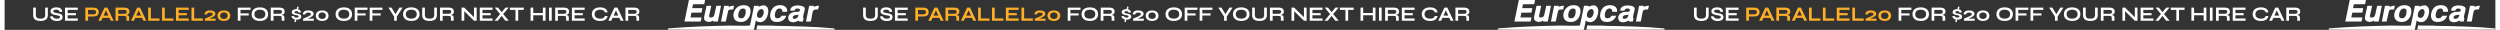 <?xml version="1.0" encoding="UTF-8"?><svg xmlns="http://www.w3.org/2000/svg" id="Layer_26881913821359" data-name="Layer 2" viewBox="0 0 5105.33 61.23" aria-hidden="true" width="5105px" height="61px">
  <rect x="0" y="0" width="5105.33" height="61.23" fill="#333333" stroke="none"/>
  <defs><linearGradient class="cerosgradient" data-cerosgradient="true" id="CerosGradient_id825416aae" gradientUnits="userSpaceOnUse" x1="50%" y1="100%" x2="50%" y2="0%"><stop offset="0%" stop-color="#d1d1d1"/><stop offset="100%" stop-color="#d1d1d1"/></linearGradient><linearGradient/>
    <style>
      .cls-1-6881913821359{
        fill: none;
      }

      .cls-2-6881913821359{
        fill: #ffaf27;
      }

      .cls-3-6881913821359{
        fill: #fff;
      }
    </style>
  </defs>
  <g id="Layer_1-26881913821359" data-name="Layer 1">
    <g>
      <path class="cls-3-6881913821359" d="M1539.73,42.14l-3.67,18.41-.92.67-175.56-.4.02-2.37c.88.02,1.71-.34,2.57-.41,41.11-3.3,83.53-4.93,124.72-5.59,12.42-.2,26.1.89,38.29.03.91-.06,1.78-.31,2.68-.42l8.27-40.15h9.56s0,1.98,0,1.98c20.64-10.66,23.98,10.63,14.91,24.62-4.87,7.51-13.85,9.21-20.89,3.61ZM1550.4,18.77c-8.32.84-13.07,19.62-1.34,17.78,6.84-1.08,10.92-18.74,1.34-17.78Z"/>
      <polygon class="cls-3-6881913821359" points="1435.71 0 1434.14 8.57 1411.01 8.77 1409.4 16.7 1430.13 16.7 1428.51 25.82 1407.78 26.02 1405.81 35.78 1428.53 35.78 1426.74 44.13 1393.46 44.13 1402.63 0 1435.71 0"/>
      <path class="cls-3-6881913821359" d="M1540.92,60.83l1.83-8.77c10.54.9,21.26.24,31.87.41.94.01,1.81.41,2.76.43,40.09.72,81.62,1.44,121.52,5.2.73.07,1.46.42,2.22.37l.02,2.37h-160.22Z"/>
      <path class="cls-3-6881913821359" d="M1610.87,21.87c-1.12-.33-.02-3.36.3-4.07,3.22-7.05,14.11-7.34,20.64-6.09,3.68.7,8.62,2.24,8.31,6.73-.37,5.22-3.43,12.21-3.56,17.17-.04,1.36.13,1.35,1.23,2l-1.65,6.49c-2.41-.14-5.77.6-7.9-.59-.56-.31-1.09-1.41-1.75-1.31-.4.06-1.7,1.29-2.4,1.61-7.36,3.4-18.38,2.58-17.97-7.68.3-7.49,7.59-11.28,14.32-11.87,3.19-.28,9.41,1.41,9.74-3.44.28-4.13-6.94-4.09-9.36-2.14-1.2.96-1.11,2.12-1.98,3.19h-7.97ZM1627.4,30.22c-2.99.72-7.59.27-10.1,2.04-2.38,1.68-2.92,5.6.43,6.21,5.3.96,9.1-3.39,9.67-8.25Z"/>
      <path class="cls-3-6881913821359" d="M1511.35,10.85c12.95-1.4,19.75,4.08,17.03,17.39-1.68,8.23-7.27,15.47-16.06,16.58-27.61,3.5-21.37-31.77-.98-33.97ZM1512.13,17.6c-6.54.91-9.26,10.64-8.1,16.22.76,3.64,4.38,3.96,7.56,3.52,6.14-.85,8.02-10.66,7.42-15.68-.45-3.69-3.61-4.52-6.88-4.06Z"/>
      <path class="cls-3-6881913821359" d="M1448.46,11.93l-4.38,20.08c-.62,3.93,2.15,4.18,5.34,3.73,3.76-.53,4.64-3.23,5.54-6.4,1.63-5.69,2.21-11.73,3.86-17.42h9.57l-6.42,32.16-9.53.05c.65-3.74-1.84-.77-3.89-.11-3.95,1.26-7.99,1.34-11.55-.98-4.26-2.79-3.5-6.11-2.77-10.52,1.06-6.48,3.25-13.07,4.27-19.6l.6-.99h9.37Z"/>
      <path class="cls-3-6881913821359" d="M1603.89,24.25h-9.96c1.21-7.62-7.56-8.87-11.73-3.94-2.99,3.54-6.22,15.7.06,16.97,4.89.99,7.95-.98,10.27-5.08h9.76c-3.56,9.98-12.28,13.75-22.51,12.72-16.27-1.64-11.93-26.76-.08-32.28,9.86-4.59,25.7-2.24,24.19,11.61Z"/>
      <path class="cls-3-6881913821359" d="M1484.33,11.93v2.39c3.23-2.01,7-2.59,10.76-2.39l-1.65,7.5c-3.41.26-8.77-.93-10.38,2.96l-4.91,21.74h-9.76l6.38-32.2h9.57Z"/>
      <path class="cls-3-6881913821359" d="M1658.49,11.93v2.39c2.66-1.72,7.02-2.82,10.17-2.39.57.08.67-.23.57.57-.27,2.21-1.62,4.68-2.03,6.93-5.82.16-9.3-.93-11,5.53-1.64,6.24-1.99,12.93-3.7,19.17h-9.96l6.58-32.2h9.37Z"/>
    </g>
    <g>
      <path class="cls-3-6881913821359" d="M3240.87,42.14l-3.67,18.41-.92.67-175.56-.4.02-2.37c.88.02,1.71-.34,2.57-.41,41.11-3.3,83.53-4.93,124.72-5.59,12.42-.2,26.1.89,38.29.03.91-.06,1.78-.31,2.68-.42l8.27-40.15h9.56s0,1.98,0,1.98c20.64-10.66,23.98,10.63,14.91,24.62-4.87,7.51-13.85,9.21-20.89,3.61ZM3251.54,18.77c-8.32.84-13.07,19.62-1.34,17.78,6.84-1.08,10.92-18.74,1.34-17.78Z"/>
      <polygon class="cls-3-6881913821359" points="3136.84 0 3135.28 8.57 3112.15 8.77 3110.54 16.7 3131.26 16.7 3129.65 25.82 3108.92 26.02 3106.95 35.78 3129.67 35.78 3127.88 44.13 3094.6 44.13 3103.76 0 3136.84 0"/>
      <path class="cls-3-6881913821359" d="M3242.06,60.83l1.83-8.77c10.54.9,21.26.24,31.87.41.94.01,1.81.41,2.76.43,40.09.72,81.62,1.44,121.52,5.2.73.07,1.46.42,2.22.37l.02,2.37h-160.22Z"/>
      <path class="cls-3-6881913821359" d="M3312,21.87c-1.12-.33-.02-3.36.3-4.07,3.22-7.05,14.11-7.34,20.64-6.09,3.68.7,8.62,2.24,8.31,6.73-.37,5.22-3.43,12.21-3.56,17.17-.04,1.36.13,1.35,1.23,2l-1.65,6.49c-2.41-.14-5.77.6-7.9-.59-.56-.31-1.09-1.41-1.75-1.31-.4.06-1.7,1.29-2.4,1.61-7.36,3.4-18.38,2.58-17.97-7.68.3-7.49,7.59-11.28,14.32-11.87,3.19-.28,9.41,1.41,9.74-3.44.28-4.13-6.94-4.09-9.36-2.14-1.2.96-1.11,2.12-1.98,3.19h-7.97ZM3328.54,30.22c-2.99.72-7.59.27-10.1,2.04-2.38,1.68-2.92,5.6.43,6.21,5.3.96,9.1-3.39,9.67-8.25Z"/>
      <path class="cls-3-6881913821359" d="M3212.48,10.85c12.95-1.4,19.75,4.08,17.03,17.39-1.68,8.23-7.27,15.47-16.06,16.58-27.61,3.5-21.37-31.77-.98-33.97ZM3213.27,17.6c-6.54.91-9.26,10.64-8.1,16.22.76,3.64,4.38,3.96,7.56,3.52,6.14-.85,8.02-10.66,7.42-15.68-.45-3.69-3.61-4.52-6.88-4.06Z"/>
      <path class="cls-3-6881913821359" d="M3149.6,11.93l-4.38,20.08c-.62,3.93,2.15,4.18,5.34,3.73,3.76-.53,4.64-3.23,5.54-6.4,1.63-5.69,2.21-11.73,3.86-17.42h9.57l-6.42,32.16-9.53.05c.65-3.74-1.84-.77-3.89-.11-3.95,1.26-7.99,1.34-11.55-.98-4.26-2.79-3.5-6.11-2.77-10.52,1.06-6.48,3.25-13.07,4.27-19.6l.6-.99h9.37Z"/>
      <path class="cls-3-6881913821359" d="M3305.03,24.25h-9.96c1.21-7.62-7.56-8.87-11.73-3.94-2.99,3.54-6.22,15.7.06,16.97,4.89.99,7.95-.98,10.27-5.08h9.76c-3.56,9.98-12.28,13.75-22.51,12.72-16.27-1.64-11.93-26.76-.08-32.28,9.86-4.59,25.7-2.24,24.19,11.61Z"/>
      <path class="cls-3-6881913821359" d="M3185.46,11.93v2.39c3.23-2.01,7-2.59,10.76-2.39l-1.65,7.5c-3.41.26-8.77-.93-10.38,2.96l-4.91,21.74h-9.76l6.38-32.2h9.57Z"/>
      <path class="cls-3-6881913821359" d="M3359.63,11.93v2.39c2.66-1.72,7.02-2.82,10.17-2.39.57.08.67-.23.57.57-.27,2.21-1.62,4.68-2.03,6.93-5.82.16-9.3-.93-11,5.53-1.64,6.24-1.99,12.93-3.7,19.17h-9.96l6.58-32.2h9.37Z"/>
    </g>
    <g>
      <path class="cls-3-6881913821359" d="M83.12,30.59v-14.96h5.51v15.54c0,1.77-.26,3.31-.77,4.64-.51,1.33-1.24,2.44-2.18,3.36-.94.91-2.04,1.65-3.29,2.22-1.26.57-2.62.97-4.1,1.22-1.48.25-3.03.37-4.66.37s-3.29-.12-4.81-.37c-1.52-.25-2.91-.66-4.16-1.22-1.26-.57-2.34-1.3-3.25-2.22s-1.62-2.03-2.13-3.36c-.51-1.33-.77-2.87-.77-4.64v-15.54h5.51v14.96c0,2.1.41,3.69,1.24,4.79s1.97,1.84,3.42,2.24c1.45.4,3.1.6,4.95.6s3.4-.2,4.83-.6c1.42-.4,2.55-1.15,3.4-2.24.84-1.09,1.26-2.69,1.26-4.79Z"/>
      <path class="cls-3-6881913821359" d="M93.23,33.41h5.59c.11.94.55,1.79,1.3,2.55.76.76,1.76,1.35,3,1.78s2.64.64,4.18.64c1.41,0,2.57-.15,3.48-.46.91-.3,1.59-.73,2.03-1.28.44-.55.66-1.21.66-1.99s-.28-1.32-.83-1.72c-.55-.4-1.42-.73-2.61-.99-1.19-.26-2.75-.53-4.68-.81-1.52-.22-2.96-.53-4.31-.93-1.35-.4-2.55-.92-3.58-1.55-1.04-.63-1.85-1.42-2.44-2.34-.59-.93-.89-2.02-.89-3.29,0-1.57.45-2.96,1.35-4.14.9-1.19,2.23-2.11,4-2.78,1.77-.66,3.94-.99,6.5-.99,3.87,0,6.84.82,8.93,2.47,2.09,1.64,3.1,3.9,3.05,6.77h-5.39c-.11-1.63-.79-2.8-2.05-3.52-1.26-.72-2.84-1.08-4.74-1.08-1.77,0-3.22.26-4.37.79-1.15.53-1.72,1.42-1.72,2.69,0,.5.14.93.41,1.31.28.37.75.7,1.41.97.66.28,1.56.54,2.69.79s2.54.5,4.23.75c1.57.22,3,.52,4.29.89,1.28.37,2.39.86,3.31,1.45.93.59,1.64,1.35,2.13,2.26.5.91.75,2.03.75,3.36,0,1.63-.42,3.05-1.26,4.25-.84,1.2-2.14,2.13-3.89,2.8-1.75.66-4.03.99-6.82.99-1.99,0-3.74-.21-5.26-.64-1.52-.43-2.83-1-3.94-1.72-1.1-.72-2-1.51-2.69-2.36-.69-.86-1.18-1.71-1.47-2.57-.29-.86-.41-1.63-.35-2.32Z"/>
      <path class="cls-3-6881913821359" d="M129.28,31.26v6.59h20.68v4.6h-26.19V15.64h26.14v4.6h-20.63v6.67h16.9v4.35h-16.9Z"/>
      <path class="cls-2-6881913821359" d="M170.38,33.74v-4.39h12.26c1.46,0,2.62-.39,3.48-1.18.86-.79,1.28-1.88,1.28-3.29s-.43-2.58-1.28-3.36c-.86-.77-2.02-1.16-3.48-1.16h-11.6v22.08h-5.51V15.64h16.61c1.49,0,2.89.18,4.21.54,1.31.36,2.46.91,3.44,1.66.98.75,1.75,1.7,2.3,2.86.55,1.16.83,2.56.83,4.18s-.28,2.97-.83,4.1c-.55,1.13-1.32,2.05-2.3,2.76s-2.13,1.22-3.44,1.53c-1.31.32-2.71.48-4.21.48h-11.77Z"/>
      <path class="cls-2-6881913821359" d="M192.17,42.44l12.6-26.81h5.97l12.72,26.81h-6.01l-11.02-24.16h2.65l-10.94,24.16h-5.97ZM198.84,36.6v-4.6h17.73v4.6h-17.73Z"/>
      <path class="cls-2-6881913821359" d="M227.35,42.44V15.64h18.19c2.07,0,3.87.28,5.41.85,1.53.57,2.73,1.45,3.58,2.65.86,1.2,1.28,2.74,1.28,4.62,0,1.27-.22,2.35-.66,3.23s-1.06,1.6-1.84,2.15-1.69.97-2.71,1.26c-1.02.29-2.11.48-3.27.56l-.58-.33c1.93.03,3.52.19,4.76.48,1.24.29,2.17.82,2.8,1.57.62.76.93,1.89.93,3.38v6.38h-5.51v-6.01c0-1.02-.18-1.82-.54-2.38-.36-.57-1-.96-1.93-1.18-.93-.22-2.26-.33-4-.33h-10.4v9.9h-5.51ZM232.86,28.23h12.68c1.55,0,2.73-.37,3.54-1.12.81-.75,1.22-1.75,1.22-3.02s-.41-2.14-1.22-2.78c-.81-.63-2-.95-3.54-.95h-12.68v7.87Z"/>
      <path class="cls-2-6881913821359" d="M259.09,42.44l12.6-26.81h5.97l12.72,26.81h-6.01l-11.02-24.16h2.65l-10.94,24.16h-5.97ZM265.76,36.6v-4.6h17.73v4.6h-17.73Z"/>
      <path class="cls-2-6881913821359" d="M299.77,15.64v22.21h17.82v4.6h-23.33V15.64h5.51Z"/>
      <path class="cls-2-6881913821359" d="M328.24,15.64v22.21h17.82v4.6h-23.33V15.64h5.51Z"/>
      <path class="cls-2-6881913821359" d="M356.7,31.26v6.59h20.68v4.6h-26.19V15.64h26.14v4.6h-20.63v6.67h16.9v4.35h-16.9Z"/>
      <path class="cls-2-6881913821359" d="M388.56,15.64v22.21h17.82v4.6h-23.33V15.64h5.51Z"/>
      <path class="cls-2-6881913821359" d="M423.99,36.19l-6.71,3.15-.21-1.04h15.45v4.14h-22.08v-4.14c2.49-1.13,4.72-2.1,6.71-2.9,1.99-.8,3.67-1.53,5.05-2.17,1.38-.65,2.44-1.31,3.17-1.99.73-.68,1.1-1.43,1.1-2.26,0-.66-.19-1.24-.58-1.72-.39-.48-.99-.86-1.82-1.14-.83-.28-1.91-.41-3.23-.41-1.74,0-3.14.34-4.21,1.02-1.06.68-1.62,1.6-1.68,2.76h-5.22c-.08-1.6.31-3.01,1.18-4.23.87-1.21,2.15-2.17,3.83-2.86,1.68-.69,3.67-1.04,5.97-1.04,1.68,0,3.22.16,4.6.48,1.38.32,2.58.78,3.58,1.39,1.01.61,1.78,1.34,2.32,2.2.54.86.81,1.82.81,2.9,0,.83-.15,1.58-.46,2.26-.3.68-.78,1.32-1.43,1.93-.65.61-1.49,1.21-2.51,1.8-1.02.59-2.24,1.22-3.65,1.88Z"/>
      <path class="cls-2-6881913821359" d="M449.51,42.94c-2.6,0-4.88-.41-6.86-1.24-1.98-.83-3.52-2.04-4.62-3.63-1.11-1.59-1.66-3.54-1.66-5.86s.55-4.29,1.66-5.9c1.1-1.62,2.64-2.84,4.62-3.67,1.97-.83,4.26-1.24,6.86-1.24s4.87.41,6.82,1.24c1.95.83,3.47,2.05,4.58,3.67,1.1,1.62,1.66,3.58,1.66,5.9s-.55,4.27-1.66,5.86c-1.11,1.59-2.63,2.8-4.58,3.63-1.95.83-4.22,1.24-6.82,1.24ZM449.51,38.8c1.41,0,2.69-.25,3.83-.77,1.15-.51,2.06-1.26,2.73-2.24.68-.98,1.02-2.18,1.02-3.58s-.34-2.62-1.02-3.63c-.68-1.01-1.58-1.77-2.71-2.3-1.13-.52-2.42-.79-3.85-.79s-2.69.26-3.85.79c-1.16.53-2.09,1.28-2.78,2.28-.69.99-1.04,2.21-1.04,3.65s.34,2.6,1.02,3.58c.68.98,1.6,1.73,2.76,2.24,1.16.51,2.46.77,3.89.77Z"/>
      <path class="cls-3-6881913821359" d="M504.08,15.64v4.6h-20.63v7.21h16.9v4.31h-16.9v10.69h-5.51V15.64h26.14Z"/>
      <path class="cls-3-6881913821359" d="M523.22,42.98c-3.56,0-6.61-.56-9.14-1.68-2.53-1.12-4.46-2.71-5.8-4.79-1.34-2.07-2.01-4.56-2.01-7.46s.67-5.43,2.01-7.5c1.34-2.07,3.27-3.67,5.8-4.79,2.53-1.12,5.57-1.68,9.14-1.68s6.64.56,9.16,1.68c2.51,1.12,4.44,2.71,5.78,4.79,1.34,2.07,2.01,4.57,2.01,7.5s-.67,5.39-2.01,7.46c-1.34,2.07-3.27,3.67-5.78,4.79s-5.57,1.68-9.16,1.68ZM523.22,38.22c2.21,0,4.15-.33,5.82-.99,1.67-.66,2.98-1.67,3.94-3.02.95-1.35,1.43-3.07,1.43-5.14s-.48-3.78-1.43-5.14c-.95-1.35-2.27-2.37-3.94-3.05-1.67-.68-3.61-1.02-5.82-1.02s-4.13.34-5.84,1.02c-1.71.68-3.05,1.69-4.02,3.05-.97,1.35-1.45,3.07-1.45,5.14s.48,3.78,1.45,5.14c.97,1.35,2.31,2.36,4.02,3.02,1.71.66,3.66.99,5.84.99Z"/>
      <path class="cls-3-6881913821359" d="M545.55,42.44V15.64h18.19c2.07,0,3.87.28,5.41.85,1.53.57,2.73,1.45,3.58,2.65.86,1.2,1.28,2.74,1.28,4.62,0,1.27-.22,2.35-.66,3.23s-1.06,1.6-1.84,2.15-1.69.97-2.71,1.26c-1.02.29-2.11.48-3.27.56l-.58-.33c1.93.03,3.52.19,4.76.48,1.24.29,2.17.82,2.8,1.57.62.76.93,1.89.93,3.38v6.38h-5.51v-6.01c0-1.02-.18-1.82-.54-2.38-.36-.57-1-.96-1.93-1.18-.93-.22-2.26-.33-4-.33h-10.4v9.9h-5.51ZM551.06,28.23h12.68c1.55,0,2.73-.37,3.54-1.12.81-.75,1.22-1.75,1.22-3.02s-.41-2.14-1.22-2.78c-.81-.63-2-.95-3.54-.95h-12.68v7.87Z"/>
      <path class="cls-3-6881913821359" d="M588.02,32.87h4.97c.3.94.93,1.71,1.86,2.3.94.59,2.18.89,3.73.89,1.05,0,1.86-.1,2.44-.29.58-.19.98-.47,1.2-.83.22-.36.33-.77.33-1.24,0-.58-.18-1.03-.54-1.35-.36-.32-.91-.57-1.66-.77-.75-.19-1.7-.37-2.86-.54-1.16-.19-2.28-.43-3.36-.73-1.08-.29-2.03-.66-2.86-1.1-.83-.44-1.49-1.02-1.97-1.72-.48-.7-.73-1.57-.73-2.59s.24-1.88.73-2.65c.48-.77,1.16-1.43,2.03-1.97.87-.54,1.89-.95,3.07-1.22,1.17-.28,2.45-.41,3.83-.41,2.04,0,3.74.3,5.08.91s2.35,1.44,3.03,2.49c.68,1.05,1.02,2.26,1.02,3.65h-4.76c-.22-.99-.66-1.73-1.33-2.2-.66-.47-1.69-.7-3.07-.7s-2.34.21-3.05.64c-.7.43-1.06,1-1.06,1.72,0,.55.21.99.64,1.31s1.06.58,1.91.79c.84.21,1.9.42,3.17.64,1.08.22,2.11.47,3.11.75.99.28,1.88.63,2.65,1.06s1.39.99,1.84,1.68c.46.69.68,1.57.68,2.65,0,1.33-.39,2.45-1.16,3.38s-1.86,1.62-3.27,2.09c-1.41.47-3.09.7-5.05.7-2.18,0-3.98-.28-5.39-.85-1.41-.57-2.51-1.26-3.29-2.09s-1.33-1.64-1.62-2.44c-.29-.8-.39-1.45-.31-1.95ZM594.07,44.89l1.04-5.76,2.9.5-.99,5.76-2.94-.5ZM599.62,13.44l2.94.5-.99,5.76-2.94-.5.99-5.76Z"/>
      <path class="cls-3-6881913821359" d="M625.39,36.19l-6.71,3.15-.21-1.04h15.45v4.14h-22.08v-4.14c2.49-1.13,4.72-2.1,6.71-2.9,1.99-.8,3.67-1.53,5.05-2.17,1.38-.65,2.44-1.31,3.17-1.99.73-.68,1.1-1.43,1.1-2.26,0-.66-.19-1.24-.58-1.72-.39-.48-.99-.86-1.82-1.14-.83-.28-1.91-.41-3.23-.41-1.74,0-3.14.34-4.21,1.02-1.06.68-1.62,1.6-1.68,2.76h-5.22c-.08-1.6.31-3.01,1.18-4.23.87-1.21,2.15-2.17,3.83-2.86,1.68-.69,3.67-1.04,5.97-1.04,1.68,0,3.22.16,4.6.48,1.38.32,2.58.78,3.58,1.39,1.01.61,1.78,1.34,2.32,2.2.54.86.81,1.82.81,2.9,0,.83-.15,1.58-.46,2.26-.3.68-.78,1.32-1.43,1.93-.65.61-1.49,1.21-2.51,1.8-1.02.59-2.24,1.22-3.65,1.88Z"/>
      <path class="cls-3-6881913821359" d="M650.91,42.94c-2.6,0-4.88-.41-6.86-1.24-1.98-.83-3.52-2.04-4.62-3.63-1.11-1.59-1.66-3.54-1.66-5.86s.55-4.29,1.66-5.9c1.1-1.62,2.64-2.84,4.62-3.67,1.97-.83,4.26-1.24,6.86-1.24s4.87.41,6.82,1.24c1.95.83,3.47,2.05,4.58,3.67,1.1,1.62,1.66,3.58,1.66,5.9s-.55,4.27-1.66,5.86c-1.11,1.59-2.63,2.8-4.58,3.63-1.95.83-4.22,1.24-6.82,1.24ZM650.91,38.8c1.41,0,2.69-.25,3.83-.77,1.15-.51,2.06-1.26,2.73-2.24.68-.98,1.02-2.18,1.02-3.58s-.34-2.62-1.02-3.63c-.68-1.01-1.58-1.77-2.71-2.3-1.13-.52-2.42-.79-3.85-.79s-2.69.26-3.85.79c-1.16.53-2.09,1.28-2.78,2.28-.69.99-1.04,2.21-1.04,3.65s.34,2.6,1.02,3.58c.68.98,1.6,1.73,2.76,2.24,1.16.51,2.46.77,3.89.77Z"/>
      <path class="cls-3-6881913821359" d="M695.29,42.98c-3.56,0-6.61-.56-9.14-1.68-2.53-1.12-4.46-2.71-5.8-4.79-1.34-2.07-2.01-4.56-2.01-7.46s.67-5.43,2.01-7.5c1.34-2.07,3.27-3.67,5.8-4.79,2.53-1.12,5.57-1.68,9.14-1.68s6.64.56,9.16,1.68c2.51,1.12,4.44,2.71,5.78,4.79,1.34,2.07,2.01,4.57,2.01,7.5s-.67,5.39-2.01,7.46c-1.34,2.07-3.27,3.67-5.78,4.79s-5.57,1.68-9.16,1.68ZM695.29,38.22c2.21,0,4.15-.33,5.82-.99,1.67-.66,2.98-1.67,3.94-3.02.95-1.35,1.43-3.07,1.43-5.14s-.48-3.78-1.43-5.14c-.95-1.35-2.27-2.37-3.94-3.05-1.67-.68-3.61-1.02-5.82-1.02s-4.13.34-5.84,1.02c-1.71.68-3.05,1.69-4.02,3.05-.97,1.35-1.45,3.07-1.45,5.14s.48,3.78,1.45,5.14c.97,1.35,2.31,2.36,4.02,3.02,1.71.66,3.66.99,5.84.99Z"/>
      <path class="cls-3-6881913821359" d="M743.76,15.64v4.6h-20.63v7.21h16.9v4.31h-16.9v10.69h-5.51V15.64h26.14Z"/>
      <path class="cls-3-6881913821359" d="M774.46,15.64v4.6h-20.63v7.21h16.9v4.31h-16.9v10.69h-5.51V15.64h26.14Z"/>
      <path class="cls-3-6881913821359" d="M815.69,15.64l-11.77,18.35v8.45h-5.55v-8.45l-11.77-18.35h6.38l9.9,16.03h-3.31l9.74-16.03h6.38Z"/>
      <path class="cls-3-6881913821359" d="M833.59,42.98c-3.56,0-6.61-.56-9.14-1.68-2.53-1.12-4.46-2.71-5.8-4.79-1.34-2.07-2.01-4.56-2.01-7.46s.67-5.43,2.01-7.5c1.34-2.07,3.27-3.67,5.8-4.79,2.53-1.12,5.57-1.68,9.14-1.68s6.64.56,9.16,1.68c2.51,1.12,4.44,2.71,5.78,4.79,1.34,2.07,2.01,4.57,2.01,7.5s-.67,5.39-2.01,7.46c-1.34,2.07-3.27,3.67-5.78,4.79s-5.57,1.68-9.16,1.68ZM833.59,38.22c2.21,0,4.15-.33,5.82-.99,1.67-.66,2.98-1.67,3.94-3.02.95-1.35,1.43-3.07,1.43-5.14s-.48-3.78-1.43-5.14c-.95-1.35-2.27-2.37-3.94-3.05-1.67-.68-3.61-1.02-5.82-1.02s-4.13.34-5.84,1.02c-1.71.68-3.05,1.69-4.02,3.05-.97,1.35-1.45,3.07-1.45,5.14s.48,3.78,1.45,5.14c.97,1.35,2.31,2.36,4.02,3.02,1.71.66,3.66.99,5.84.99Z"/>
      <path class="cls-3-6881913821359" d="M880.53,30.59v-14.96h5.51v15.54c0,1.77-.26,3.31-.77,4.64-.51,1.33-1.24,2.44-2.18,3.36-.94.91-2.04,1.65-3.29,2.22-1.26.57-2.62.97-4.1,1.22-1.48.25-3.03.37-4.66.37s-3.29-.12-4.81-.37c-1.52-.25-2.91-.66-4.16-1.22-1.26-.57-2.34-1.3-3.25-2.22s-1.62-2.03-2.13-3.36c-.51-1.33-.77-2.87-.77-4.64v-15.54h5.51v14.96c0,2.1.41,3.69,1.24,4.79s1.97,1.84,3.42,2.24c1.45.4,3.1.6,4.95.6s3.4-.2,4.83-.6c1.42-.4,2.55-1.15,3.4-2.24.84-1.09,1.26-2.69,1.26-4.79Z"/>
      <path class="cls-3-6881913821359" d="M892.42,42.44V15.64h18.19c2.07,0,3.87.28,5.41.85,1.53.57,2.73,1.45,3.58,2.65.86,1.2,1.28,2.74,1.28,4.62,0,1.27-.22,2.35-.66,3.23s-1.06,1.6-1.84,2.15-1.69.97-2.71,1.26c-1.02.29-2.11.48-3.27.56l-.58-.33c1.93.03,3.52.19,4.76.48,1.24.29,2.17.82,2.8,1.57.62.76.93,1.89.93,3.38v6.38h-5.51v-6.01c0-1.02-.18-1.82-.54-2.38-.36-.57-1-.96-1.93-1.18-.93-.22-2.26-.33-4-.33h-10.4v9.9h-5.51ZM897.93,28.23h12.68c1.55,0,2.73-.37,3.54-1.12.81-.75,1.22-1.75,1.22-3.02s-.41-2.14-1.22-2.78c-.81-.63-2-.95-3.54-.95h-12.68v7.87Z"/>
      <path class="cls-3-6881913821359" d="M963.81,36.98l-1.74.7V15.64h5.51v26.81h-5.51l-21.67-21.17,1.74-.7v21.88h-5.51V15.64h5.51l21.67,21.34Z"/>
      <path class="cls-3-6881913821359" d="M979.47,31.26v6.59h20.68v4.6h-26.19V15.64h26.14v4.6h-20.63v6.67h16.9v4.35h-16.9Z"/>
      <path class="cls-3-6881913821359" d="M1026.5,15.64h6.71l-12.68,14.79-.17.17-9.41,11.85h-6.71l13.05-15.54.12-.12,9.07-11.15ZM1011.37,15.64l8.95,11.23.08.12,12.93,15.45h-7l-9.28-12.02-.12-.08-12.26-14.71h6.71Z"/>
      <path class="cls-3-6881913821359" d="M1035.78,15.64h28.26v4.6h-28.26v-4.6ZM1047.17,19.66h5.51v22.79h-5.51v-22.79Z"/>
      <path class="cls-3-6881913821359" d="M1078.04,15.64h5.51v26.81h-5.51V15.64ZM1082.89,26.7h21.25v4.6h-21.25v-4.6ZM1103.23,15.64h5.51v26.81h-5.51V15.64Z"/>
      <path class="cls-3-6881913821359" d="M1115.91,15.64h5.51v26.81h-5.51V15.64Z"/>
      <path class="cls-3-6881913821359" d="M1128.54,42.44V15.64h18.19c2.07,0,3.87.28,5.41.85,1.53.57,2.73,1.45,3.58,2.65.86,1.2,1.28,2.74,1.28,4.62,0,1.27-.22,2.35-.66,3.23s-1.06,1.6-1.84,2.15-1.69.97-2.71,1.26c-1.02.29-2.11.48-3.27.56l-.58-.33c1.93.03,3.52.19,4.76.48,1.24.29,2.17.82,2.8,1.57.62.76.93,1.89.93,3.38v6.38h-5.51v-6.01c0-1.02-.18-1.82-.54-2.38-.36-.57-1-.96-1.93-1.18-.93-.22-2.26-.33-4-.33h-10.4v9.9h-5.51ZM1134.05,28.23h12.68c1.55,0,2.73-.37,3.54-1.12.81-.75,1.22-1.75,1.22-3.02s-.41-2.14-1.22-2.78c-.81-.63-2-.95-3.54-.95h-12.68v7.87Z"/>
      <path class="cls-3-6881913821359" d="M1168.28,31.26v6.59h20.68v4.6h-26.19V15.64h26.14v4.6h-20.63v6.67h16.9v4.35h-16.9Z"/>
      <path class="cls-3-6881913821359" d="M1235.9,32.79c-.25,2.15-1.01,3.99-2.28,5.51-1.27,1.52-3,2.68-5.18,3.48-2.18.8-4.78,1.2-7.79,1.2-2.51,0-4.81-.29-6.9-.87-2.09-.58-3.88-1.45-5.39-2.61-1.51-1.16-2.67-2.6-3.5-4.33-.83-1.73-1.24-3.75-1.24-6.07s.41-4.35,1.24-6.09c.83-1.74,2-3.2,3.5-4.37,1.51-1.17,3.3-2.06,5.39-2.65,2.09-.59,4.38-.89,6.9-.89,3.01,0,5.61.41,7.81,1.24,2.2.83,3.93,2.01,5.2,3.54s2.02,3.39,2.24,5.57h-5.47c-.36-1.16-.96-2.16-1.8-3-.84-.84-1.93-1.48-3.25-1.93-1.33-.44-2.9-.66-4.72-.66-2.27,0-4.25.35-5.97,1.06s-3.04,1.74-3.98,3.11c-.94,1.37-1.41,3.06-1.41,5.08s.47,3.66,1.41,5.01c.94,1.35,2.26,2.38,3.98,3.09,1.71.7,3.7,1.06,5.97,1.06,1.82,0,3.39-.22,4.7-.66,1.31-.44,2.39-1.08,3.23-1.91.84-.83,1.46-1.8,1.84-2.9h5.47Z"/>
      <path class="cls-3-6881913821359" d="M1237.43,42.44l12.6-26.81h5.97l12.72,26.81h-6.01l-11.02-24.16h2.65l-10.94,24.16h-5.97ZM1244.1,36.6v-4.6h17.73v4.6h-17.73Z"/>
      <path class="cls-3-6881913821359" d="M1272.61,42.44V15.64h18.19c2.07,0,3.87.28,5.41.85,1.53.57,2.73,1.45,3.58,2.65.86,1.2,1.28,2.74,1.28,4.62,0,1.27-.22,2.35-.66,3.23s-1.06,1.6-1.84,2.15-1.69.97-2.71,1.26c-1.02.29-2.11.48-3.27.56l-.58-.33c1.93.03,3.52.19,4.76.48,1.24.29,2.17.82,2.8,1.57.62.76.93,1.89.93,3.38v6.38h-5.51v-6.01c0-1.02-.18-1.82-.54-2.38-.36-.57-1-.96-1.93-1.18-.93-.22-2.26-.33-4-.33h-10.4v9.9h-5.51ZM1278.12,28.23h12.68c1.55,0,2.73-.37,3.54-1.12.81-.75,1.22-1.75,1.22-3.02s-.41-2.14-1.22-2.78c-.81-.63-2-.95-3.54-.95h-12.68v7.87Z"/>
    </g>
    <g>
      <path class="cls-3-6881913821359" d="M1784.26,30.59v-14.96h5.51v15.54c0,1.77-.26,3.31-.77,4.64-.51,1.33-1.24,2.44-2.18,3.36-.94.91-2.04,1.65-3.29,2.22-1.26.57-2.62.97-4.1,1.22-1.48.25-3.03.37-4.66.37s-3.29-.12-4.81-.37c-1.52-.25-2.91-.66-4.16-1.22-1.26-.57-2.34-1.3-3.25-2.22s-1.62-2.03-2.13-3.36c-.51-1.33-.77-2.87-.77-4.64v-15.54h5.51v14.96c0,2.1.41,3.69,1.24,4.79s1.97,1.84,3.42,2.24c1.45.4,3.1.6,4.95.6s3.4-.2,4.83-.6c1.42-.4,2.55-1.15,3.4-2.24.84-1.09,1.26-2.69,1.26-4.79Z"/>
      <path class="cls-3-6881913821359" d="M1794.37,33.41h5.59c.11.94.55,1.79,1.3,2.55.76.76,1.76,1.35,3,1.78s2.64.64,4.18.64c1.41,0,2.57-.15,3.48-.46.91-.3,1.59-.73,2.03-1.28.44-.55.66-1.21.66-1.99s-.28-1.32-.83-1.72c-.55-.4-1.42-.73-2.61-.99-1.19-.26-2.75-.53-4.68-.81-1.52-.22-2.96-.53-4.31-.93-1.35-.4-2.55-.92-3.58-1.55-1.04-.63-1.85-1.42-2.44-2.34-.59-.93-.89-2.02-.89-3.29,0-1.57.45-2.96,1.35-4.14.9-1.19,2.23-2.11,4-2.78,1.77-.66,3.94-.99,6.5-.99,3.87,0,6.84.82,8.93,2.47,2.09,1.64,3.1,3.9,3.05,6.77h-5.39c-.11-1.63-.79-2.8-2.05-3.52-1.26-.72-2.84-1.08-4.74-1.08-1.77,0-3.22.26-4.37.79-1.15.53-1.72,1.42-1.72,2.69,0,.5.14.93.41,1.31.28.37.75.7,1.41.97.66.28,1.56.54,2.69.79s2.54.5,4.23.75c1.57.22,3,.52,4.29.89,1.28.37,2.39.86,3.31,1.45.93.59,1.64,1.35,2.13,2.26.5.91.75,2.03.75,3.36,0,1.63-.42,3.05-1.26,4.25-.84,1.2-2.14,2.13-3.89,2.8-1.75.66-4.03.99-6.82.99-1.99,0-3.74-.21-5.26-.64-1.52-.43-2.83-1-3.94-1.72-1.1-.72-2-1.51-2.69-2.36-.69-.86-1.18-1.71-1.47-2.57-.29-.86-.41-1.63-.35-2.32Z"/>
      <path class="cls-3-6881913821359" d="M1830.42,31.26v6.59h20.68v4.6h-26.19V15.64h26.14v4.6h-20.63v6.67h16.9v4.35h-16.9Z"/>
      <path class="cls-2-6881913821359" d="M1871.52,33.74v-4.39h12.26c1.46,0,2.62-.39,3.48-1.18.86-.79,1.28-1.88,1.28-3.29s-.43-2.58-1.28-3.36c-.86-.77-2.02-1.16-3.48-1.16h-11.6v22.08h-5.51V15.64h16.61c1.49,0,2.89.18,4.21.54,1.31.36,2.46.91,3.44,1.66.98.75,1.75,1.7,2.3,2.86.55,1.16.83,2.56.83,4.18s-.28,2.97-.83,4.1c-.55,1.13-1.32,2.05-2.3,2.76s-2.13,1.22-3.44,1.53c-1.31.32-2.71.48-4.21.48h-11.77Z"/>
      <path class="cls-2-6881913821359" d="M1893.31,42.44l12.6-26.81h5.97l12.72,26.81h-6.01l-11.02-24.16h2.65l-10.94,24.16h-5.97ZM1899.98,36.6v-4.6h17.73v4.6h-17.73Z"/>
      <path class="cls-2-6881913821359" d="M1928.49,42.44V15.64h18.19c2.07,0,3.87.28,5.41.85,1.53.57,2.73,1.45,3.58,2.65.86,1.2,1.28,2.74,1.28,4.62,0,1.27-.22,2.35-.66,3.23s-1.06,1.6-1.84,2.15-1.69.97-2.71,1.26c-1.02.29-2.11.48-3.27.56l-.58-.33c1.93.03,3.52.19,4.76.48,1.24.29,2.17.82,2.8,1.57.62.76.93,1.89.93,3.38v6.38h-5.51v-6.01c0-1.02-.18-1.82-.54-2.38-.36-.57-1-.96-1.93-1.18-.93-.22-2.26-.33-4-.33h-10.4v9.9h-5.51ZM1934,28.23h12.68c1.55,0,2.73-.37,3.54-1.12.81-.75,1.22-1.75,1.22-3.02s-.41-2.14-1.22-2.78c-.81-.63-2-.95-3.54-.95h-12.68v7.87Z"/>
      <path class="cls-2-6881913821359" d="M1960.22,42.44l12.6-26.81h5.97l12.72,26.81h-6.01l-11.02-24.16h2.65l-10.94,24.16h-5.97ZM1966.89,36.6v-4.6h17.73v4.6h-17.73Z"/>
      <path class="cls-2-6881913821359" d="M2000.91,15.64v22.21h17.82v4.6h-23.33V15.64h5.51Z"/>
      <path class="cls-2-6881913821359" d="M2029.37,15.64v22.21h17.82v4.6h-23.33V15.64h5.51Z"/>
      <path class="cls-2-6881913821359" d="M2057.84,31.26v6.59h20.68v4.6h-26.19V15.64h26.14v4.6h-20.63v6.67h16.9v4.35h-16.9Z"/>
      <path class="cls-2-6881913821359" d="M2089.7,15.64v22.21h17.82v4.6h-23.33V15.64h5.51Z"/>
      <path class="cls-2-6881913821359" d="M2125.12,36.19l-6.71,3.15-.21-1.04h15.45v4.14h-22.08v-4.14c2.49-1.13,4.72-2.1,6.71-2.9,1.99-.8,3.67-1.53,5.05-2.17,1.38-.65,2.44-1.31,3.17-1.99.73-.68,1.1-1.43,1.1-2.26,0-.66-.19-1.24-.58-1.72-.39-.48-.99-.86-1.82-1.14-.83-.28-1.91-.41-3.23-.41-1.74,0-3.14.34-4.21,1.02-1.06.68-1.62,1.6-1.68,2.76h-5.22c-.08-1.6.31-3.01,1.18-4.23.87-1.21,2.15-2.17,3.83-2.86,1.68-.69,3.67-1.04,5.97-1.04,1.68,0,3.22.16,4.6.48,1.38.32,2.58.78,3.58,1.39,1.01.61,1.78,1.34,2.32,2.2.54.86.81,1.82.81,2.9,0,.83-.15,1.58-.46,2.26-.3.68-.78,1.32-1.43,1.93-.65.61-1.49,1.21-2.51,1.8-1.02.59-2.24,1.22-3.65,1.88Z"/>
      <path class="cls-2-6881913821359" d="M2150.65,42.94c-2.6,0-4.88-.41-6.86-1.24-1.98-.83-3.52-2.04-4.62-3.63-1.11-1.59-1.66-3.54-1.66-5.86s.55-4.29,1.66-5.9c1.1-1.62,2.64-2.84,4.62-3.67,1.97-.83,4.26-1.24,6.86-1.24s4.87.41,6.82,1.24c1.95.83,3.47,2.05,4.58,3.67,1.1,1.62,1.66,3.58,1.66,5.9s-.55,4.27-1.66,5.86c-1.11,1.59-2.63,2.8-4.58,3.63-1.95.83-4.22,1.24-6.82,1.24ZM2150.65,38.8c1.41,0,2.69-.25,3.83-.77,1.15-.51,2.06-1.26,2.73-2.24.68-.98,1.02-2.18,1.02-3.58s-.34-2.62-1.02-3.63c-.68-1.01-1.58-1.77-2.71-2.3-1.13-.52-2.42-.79-3.85-.79s-2.69.26-3.85.79c-1.16.53-2.09,1.28-2.78,2.28-.69.99-1.04,2.21-1.04,3.65s.34,2.6,1.02,3.58c.68.98,1.6,1.73,2.76,2.24,1.16.51,2.46.77,3.89.77Z"/>
      <path class="cls-3-6881913821359" d="M2205.21,15.64v4.6h-20.63v7.21h16.9v4.31h-16.9v10.69h-5.51V15.64h26.14Z"/>
      <path class="cls-3-6881913821359" d="M2224.36,42.98c-3.56,0-6.61-.56-9.14-1.68-2.53-1.12-4.46-2.71-5.8-4.79-1.34-2.07-2.01-4.56-2.01-7.46s.67-5.43,2.01-7.5c1.34-2.07,3.27-3.67,5.8-4.79,2.53-1.12,5.57-1.68,9.14-1.68s6.64.56,9.16,1.68c2.51,1.12,4.44,2.71,5.78,4.79,1.34,2.07,2.01,4.57,2.01,7.5s-.67,5.39-2.01,7.46c-1.34,2.07-3.27,3.67-5.78,4.79s-5.57,1.68-9.16,1.68ZM2224.36,38.22c2.21,0,4.15-.33,5.82-.99,1.67-.66,2.98-1.67,3.94-3.02.95-1.35,1.43-3.07,1.43-5.14s-.48-3.78-1.43-5.14c-.95-1.35-2.27-2.37-3.94-3.05-1.67-.68-3.61-1.02-5.82-1.02s-4.13.34-5.84,1.02c-1.71.68-3.05,1.69-4.02,3.05-.97,1.35-1.45,3.07-1.45,5.14s.48,3.78,1.45,5.14c.97,1.35,2.31,2.36,4.02,3.02,1.71.66,3.66.99,5.84.99Z"/>
      <path class="cls-3-6881913821359" d="M2246.69,42.44V15.64h18.19c2.07,0,3.87.28,5.41.85,1.53.57,2.73,1.45,3.58,2.65.86,1.2,1.28,2.74,1.28,4.62,0,1.27-.22,2.35-.66,3.23s-1.06,1.6-1.84,2.15-1.69.97-2.71,1.26c-1.02.29-2.11.48-3.27.56l-.58-.33c1.93.03,3.52.19,4.76.48,1.24.29,2.17.82,2.8,1.57.62.76.93,1.89.93,3.38v6.38h-5.51v-6.01c0-1.02-.18-1.82-.54-2.38-.36-.57-1-.96-1.93-1.18-.93-.22-2.26-.33-4-.33h-10.4v9.9h-5.51ZM2252.2,28.23h12.68c1.55,0,2.73-.37,3.54-1.12.81-.75,1.22-1.75,1.22-3.02s-.41-2.14-1.22-2.78c-.81-.63-2-.95-3.54-.95h-12.68v7.87Z"/>
      <path class="cls-3-6881913821359" d="M2289.16,32.87h4.97c.3.94.93,1.71,1.86,2.3.94.59,2.18.89,3.73.89,1.05,0,1.86-.1,2.44-.29.58-.19.98-.47,1.2-.83.22-.36.33-.77.33-1.24,0-.58-.18-1.03-.54-1.35-.36-.32-.91-.57-1.66-.77-.75-.19-1.7-.37-2.86-.54-1.16-.19-2.28-.43-3.36-.73-1.08-.29-2.03-.66-2.86-1.1-.83-.44-1.49-1.02-1.97-1.72-.48-.7-.73-1.57-.73-2.59s.24-1.88.73-2.65c.48-.77,1.16-1.43,2.03-1.97.87-.54,1.89-.95,3.07-1.22,1.17-.28,2.45-.41,3.83-.41,2.04,0,3.74.3,5.08.91s2.35,1.44,3.03,2.49c.68,1.05,1.02,2.26,1.02,3.65h-4.76c-.22-.99-.66-1.73-1.33-2.2-.66-.47-1.69-.7-3.07-.7s-2.34.21-3.05.64c-.7.43-1.06,1-1.06,1.72,0,.55.21.99.64,1.31s1.06.58,1.91.79c.84.21,1.9.42,3.17.64,1.08.22,2.11.47,3.11.75.99.28,1.88.63,2.65,1.06s1.39.99,1.84,1.68c.46.69.68,1.57.68,2.65,0,1.33-.39,2.45-1.16,3.38s-1.86,1.62-3.27,2.09c-1.41.47-3.09.7-5.05.7-2.18,0-3.98-.28-5.39-.85-1.41-.57-2.51-1.26-3.29-2.09s-1.33-1.64-1.62-2.44c-.29-.8-.39-1.45-.31-1.95ZM2295.2,44.89l1.04-5.76,2.9.5-.99,5.76-2.94-.5ZM2300.76,13.44l2.94.5-.99,5.76-2.94-.5.99-5.76Z"/>
      <path class="cls-3-6881913821359" d="M2326.53,36.19l-6.71,3.15-.21-1.04h15.45v4.14h-22.08v-4.14c2.49-1.13,4.72-2.1,6.71-2.9,1.99-.8,3.67-1.53,5.05-2.17,1.38-.65,2.44-1.31,3.17-1.99.73-.68,1.1-1.43,1.1-2.26,0-.66-.19-1.24-.58-1.72-.39-.48-.99-.86-1.82-1.14-.83-.28-1.91-.41-3.23-.41-1.74,0-3.14.34-4.21,1.02-1.06.68-1.62,1.6-1.68,2.76h-5.22c-.08-1.6.31-3.01,1.18-4.23.87-1.21,2.15-2.17,3.83-2.86,1.68-.69,3.67-1.04,5.97-1.04,1.68,0,3.22.16,4.6.48,1.38.32,2.58.78,3.58,1.39,1.01.61,1.78,1.34,2.32,2.2.54.86.81,1.82.81,2.9,0,.83-.15,1.58-.46,2.26-.3.68-.78,1.32-1.43,1.93-.65.61-1.49,1.21-2.51,1.8-1.02.59-2.24,1.22-3.65,1.88Z"/>
      <path class="cls-3-6881913821359" d="M2352.05,42.94c-2.6,0-4.88-.41-6.86-1.24-1.98-.83-3.52-2.04-4.62-3.63-1.11-1.59-1.66-3.54-1.66-5.86s.55-4.29,1.66-5.9c1.1-1.62,2.64-2.84,4.62-3.67,1.97-.83,4.26-1.24,6.86-1.24s4.87.41,6.82,1.24c1.95.83,3.47,2.05,4.58,3.67,1.1,1.62,1.66,3.58,1.66,5.9s-.55,4.27-1.66,5.86c-1.11,1.59-2.63,2.8-4.58,3.63-1.95.83-4.22,1.24-6.82,1.24ZM2352.05,38.8c1.41,0,2.69-.25,3.83-.77,1.15-.51,2.06-1.26,2.73-2.24.68-.98,1.02-2.18,1.02-3.58s-.34-2.62-1.02-3.63c-.68-1.01-1.58-1.77-2.71-2.3-1.13-.52-2.42-.79-3.85-.79s-2.69.26-3.85.79c-1.16.53-2.09,1.28-2.78,2.28-.69.99-1.04,2.21-1.04,3.65s.34,2.6,1.02,3.58c.68.98,1.6,1.73,2.76,2.24,1.16.51,2.46.77,3.89.77Z"/>
      <path class="cls-3-6881913821359" d="M2396.42,42.98c-3.56,0-6.61-.56-9.14-1.68-2.53-1.12-4.46-2.71-5.8-4.79-1.34-2.07-2.01-4.56-2.01-7.46s.67-5.43,2.01-7.5c1.34-2.07,3.27-3.67,5.8-4.79,2.53-1.12,5.57-1.68,9.14-1.68s6.64.56,9.16,1.68c2.51,1.12,4.44,2.71,5.78,4.79,1.34,2.07,2.01,4.57,2.01,7.5s-.67,5.39-2.01,7.46c-1.34,2.07-3.27,3.67-5.78,4.79s-5.57,1.68-9.16,1.68ZM2396.42,38.22c2.21,0,4.15-.33,5.82-.99,1.67-.66,2.98-1.67,3.94-3.02.95-1.35,1.43-3.07,1.43-5.14s-.48-3.78-1.43-5.14c-.95-1.35-2.27-2.37-3.94-3.05-1.67-.68-3.61-1.02-5.82-1.02s-4.13.34-5.84,1.02c-1.71.68-3.05,1.69-4.02,3.05-.97,1.35-1.45,3.07-1.45,5.14s.48,3.78,1.45,5.14c.97,1.35,2.31,2.36,4.02,3.02,1.71.66,3.66.99,5.84.99Z"/>
      <path class="cls-3-6881913821359" d="M2444.9,15.64v4.6h-20.63v7.21h16.9v4.31h-16.9v10.69h-5.51V15.64h26.14Z"/>
      <path class="cls-3-6881913821359" d="M2475.6,15.64v4.6h-20.63v7.21h16.9v4.31h-16.9v10.69h-5.51V15.64h26.14Z"/>
      <path class="cls-3-6881913821359" d="M2516.83,15.64l-11.77,18.35v8.45h-5.55v-8.45l-11.77-18.35h6.38l9.9,16.03h-3.31l9.74-16.03h6.38Z"/>
      <path class="cls-3-6881913821359" d="M2534.72,42.98c-3.56,0-6.61-.56-9.14-1.68-2.53-1.12-4.46-2.71-5.8-4.79-1.34-2.07-2.01-4.56-2.01-7.46s.67-5.43,2.01-7.5c1.34-2.07,3.27-3.67,5.8-4.79,2.53-1.12,5.57-1.68,9.14-1.68s6.64.56,9.16,1.68c2.51,1.12,4.44,2.71,5.78,4.79,1.34,2.07,2.01,4.57,2.01,7.5s-.67,5.39-2.01,7.46c-1.34,2.07-3.27,3.67-5.78,4.79s-5.57,1.68-9.16,1.68ZM2534.72,38.22c2.21,0,4.15-.33,5.82-.99,1.67-.66,2.98-1.67,3.94-3.02.95-1.35,1.43-3.07,1.43-5.14s-.48-3.78-1.43-5.14c-.95-1.35-2.27-2.37-3.94-3.05-1.67-.68-3.61-1.02-5.82-1.02s-4.13.34-5.84,1.02c-1.71.68-3.05,1.69-4.02,3.05-.97,1.35-1.45,3.07-1.45,5.14s.48,3.78,1.45,5.14c.97,1.35,2.31,2.36,4.02,3.02,1.71.66,3.66.99,5.84.99Z"/>
      <path class="cls-3-6881913821359" d="M2581.67,30.59v-14.96h5.51v15.54c0,1.77-.26,3.31-.77,4.64-.51,1.33-1.24,2.44-2.18,3.36-.94.91-2.04,1.65-3.29,2.22-1.26.57-2.62.97-4.1,1.22-1.48.25-3.03.37-4.66.37s-3.29-.12-4.81-.37c-1.52-.25-2.91-.66-4.16-1.22-1.26-.57-2.34-1.3-3.25-2.22s-1.62-2.03-2.13-3.36c-.51-1.33-.77-2.87-.77-4.64v-15.54h5.51v14.96c0,2.1.41,3.69,1.24,4.79s1.97,1.84,3.42,2.24c1.45.4,3.1.6,4.95.6s3.4-.2,4.83-.6c1.42-.4,2.55-1.15,3.4-2.24.84-1.09,1.26-2.69,1.26-4.79Z"/>
      <path class="cls-3-6881913821359" d="M2593.56,42.44V15.64h18.19c2.07,0,3.87.28,5.41.85,1.53.57,2.73,1.45,3.58,2.65.86,1.2,1.28,2.74,1.28,4.62,0,1.27-.22,2.35-.66,3.23s-1.06,1.6-1.84,2.15-1.69.97-2.71,1.26c-1.02.29-2.11.48-3.27.56l-.58-.33c1.93.03,3.52.19,4.76.48,1.24.29,2.17.82,2.8,1.57.62.76.93,1.89.93,3.38v6.38h-5.51v-6.01c0-1.02-.18-1.82-.54-2.38-.36-.57-1-.96-1.93-1.18-.93-.22-2.26-.33-4-.33h-10.4v9.9h-5.51ZM2599.07,28.23h12.68c1.55,0,2.73-.37,3.54-1.12.81-.75,1.22-1.75,1.22-3.02s-.41-2.14-1.22-2.78c-.81-.63-2-.95-3.54-.95h-12.68v7.87Z"/>
      <path class="cls-3-6881913821359" d="M2664.95,36.98l-1.74.7V15.64h5.51v26.81h-5.51l-21.67-21.17,1.74-.7v21.88h-5.51V15.64h5.51l21.67,21.34Z"/>
      <path class="cls-3-6881913821359" d="M2680.61,31.26v6.59h20.68v4.6h-26.19V15.64h26.14v4.6h-20.63v6.67h16.9v4.35h-16.9Z"/>
      <path class="cls-3-6881913821359" d="M2727.63,15.64h6.71l-12.68,14.79-.17.17-9.41,11.85h-6.71l13.05-15.54.12-.12,9.07-11.15ZM2712.51,15.64l8.95,11.23.08.12,12.93,15.45h-7l-9.28-12.02-.12-.08-12.26-14.71h6.71Z"/>
      <path class="cls-3-6881913821359" d="M2736.92,15.64h28.26v4.6h-28.26v-4.6ZM2748.31,19.66h5.51v22.79h-5.51v-22.79Z"/>
      <path class="cls-3-6881913821359" d="M2779.18,15.64h5.51v26.81h-5.51V15.64ZM2784.02,26.7h21.25v4.6h-21.25v-4.6ZM2804.37,15.64h5.51v26.81h-5.51V15.64Z"/>
      <path class="cls-3-6881913821359" d="M2817.04,15.64h5.51v26.81h-5.51V15.64Z"/>
      <path class="cls-3-6881913821359" d="M2829.68,42.44V15.64h18.19c2.07,0,3.87.28,5.41.85,1.53.57,2.73,1.45,3.58,2.65.86,1.2,1.28,2.74,1.28,4.62,0,1.27-.22,2.35-.66,3.23s-1.06,1.6-1.84,2.15-1.69.97-2.71,1.26c-1.02.29-2.11.48-3.27.56l-.58-.33c1.93.03,3.52.19,4.76.48,1.24.29,2.17.82,2.8,1.57.62.76.93,1.89.93,3.38v6.38h-5.51v-6.01c0-1.02-.18-1.82-.54-2.38-.36-.57-1-.96-1.93-1.18-.93-.22-2.26-.33-4-.33h-10.4v9.9h-5.51ZM2835.19,28.23h12.68c1.55,0,2.73-.37,3.54-1.12.81-.75,1.22-1.75,1.22-3.02s-.41-2.14-1.22-2.78c-.81-.63-2-.95-3.54-.95h-12.68v7.87Z"/>
      <path class="cls-3-6881913821359" d="M2869.41,31.26v6.59h20.68v4.6h-26.19V15.64h26.14v4.6h-20.63v6.67h16.9v4.35h-16.9Z"/>
      <path class="cls-3-6881913821359" d="M2937.03,32.79c-.25,2.15-1.01,3.99-2.28,5.51-1.27,1.52-3,2.68-5.18,3.48-2.18.8-4.78,1.2-7.79,1.2-2.51,0-4.81-.29-6.9-.87-2.09-.58-3.88-1.45-5.39-2.61-1.51-1.16-2.67-2.6-3.5-4.33-.83-1.73-1.24-3.75-1.24-6.07s.41-4.35,1.24-6.09c.83-1.74,2-3.2,3.5-4.37,1.51-1.17,3.3-2.06,5.39-2.65,2.09-.59,4.38-.89,6.9-.89,3.01,0,5.61.41,7.81,1.24,2.2.83,3.93,2.01,5.2,3.54s2.02,3.39,2.24,5.57h-5.47c-.36-1.16-.96-2.16-1.8-3-.84-.84-1.93-1.48-3.25-1.93-1.33-.44-2.9-.66-4.72-.66-2.27,0-4.25.35-5.97,1.06s-3.04,1.74-3.98,3.11c-.94,1.37-1.41,3.06-1.41,5.08s.47,3.66,1.41,5.01c.94,1.35,2.26,2.38,3.98,3.09,1.71.7,3.7,1.06,5.97,1.06,1.82,0,3.39-.22,4.7-.66,1.31-.44,2.39-1.08,3.23-1.91.84-.83,1.46-1.8,1.84-2.9h5.47Z"/>
      <path class="cls-3-6881913821359" d="M2938.57,42.44l12.6-26.81h5.97l12.72,26.81h-6.01l-11.02-24.16h2.65l-10.94,24.16h-5.97ZM2945.24,36.6v-4.6h17.73v4.6h-17.73Z"/>
      <path class="cls-3-6881913821359" d="M2973.74,42.44V15.64h18.19c2.07,0,3.87.28,5.41.85,1.53.57,2.73,1.45,3.58,2.65.86,1.2,1.28,2.74,1.28,4.62,0,1.27-.22,2.35-.66,3.23s-1.06,1.6-1.84,2.15-1.69.97-2.71,1.26c-1.02.29-2.11.48-3.27.56l-.58-.33c1.93.03,3.52.19,4.76.48,1.24.29,2.17.82,2.8,1.57.62.76.93,1.89.93,3.38v6.38h-5.51v-6.01c0-1.02-.18-1.82-.54-2.38-.36-.57-1-.96-1.93-1.18-.93-.22-2.26-.33-4-.33h-10.4v9.9h-5.51ZM2979.25,28.23h12.68c1.55,0,2.73-.37,3.54-1.12.81-.75,1.22-1.75,1.22-3.02s-.41-2.14-1.22-2.78c-.81-.63-2-.95-3.54-.95h-12.68v7.87Z"/>
    </g>
    <g>
      <path class="cls-3-6881913821359" d="M4943.93,42.14l-3.67,18.41-.92.67-175.56-.4.02-2.37c.88.02,1.71-.34,2.57-.41,41.11-3.3,83.53-4.93,124.72-5.59,12.42-.2,26.1.89,38.29.03.91-.06,1.78-.31,2.68-.42l8.27-40.15h9.56s0,1.98,0,1.98c20.64-10.66,23.98,10.63,14.91,24.62-4.87,7.51-13.85,9.21-20.89,3.61ZM4954.6,18.77c-8.32.84-13.07,19.62-1.34,17.78,6.84-1.08,10.92-18.74,1.34-17.78Z"/>
      <polygon class="cls-3-6881913821359" points="4839.9 0 4838.34 8.57 4815.21 8.77 4813.6 16.7 4834.32 16.7 4832.71 25.82 4811.98 26.02 4810.01 35.78 4832.73 35.78 4830.94 44.13 4797.66 44.13 4806.82 0 4839.9 0"/>
      <path class="cls-3-6881913821359" d="M4945.12,60.83l1.83-8.77c10.54.9,21.26.24,31.87.41.94.01,1.81.41,2.76.43,40.09.72,81.62,1.44,121.52,5.2.73.07,1.46.42,2.22.37l.02,2.37h-160.22Z"/>
      <path class="cls-3-6881913821359" d="M5015.06,21.87c-1.12-.33-.02-3.36.3-4.07,3.22-7.05,14.11-7.34,20.64-6.09,3.68.7,8.62,2.24,8.31,6.73-.37,5.22-3.43,12.21-3.56,17.17-.04,1.36.13,1.35,1.23,2l-1.65,6.49c-2.41-.14-5.77.6-7.9-.59-.56-.31-1.09-1.41-1.75-1.31-.4.06-1.7,1.29-2.4,1.61-7.36,3.4-18.38,2.58-17.97-7.68.3-7.49,7.59-11.28,14.32-11.87,3.19-.28,9.41,1.41,9.74-3.44.28-4.13-6.94-4.09-9.36-2.14-1.2.96-1.11,2.12-1.98,3.19h-7.97ZM5031.6,30.22c-2.99.72-7.59.27-10.1,2.04-2.38,1.68-2.92,5.6.43,6.21,5.3.96,9.1-3.39,9.67-8.25Z"/>
      <path class="cls-3-6881913821359" d="M4915.54,10.85c12.95-1.4,19.75,4.08,17.03,17.39-1.68,8.23-7.27,15.47-16.06,16.58-27.61,3.5-21.37-31.77-.98-33.97ZM4916.33,17.6c-6.54.91-9.26,10.64-8.1,16.22.76,3.64,4.38,3.96,7.56,3.52,6.14-.85,8.02-10.66,7.42-15.68-.45-3.69-3.61-4.52-6.88-4.06Z"/>
      <path class="cls-3-6881913821359" d="M4852.66,11.93l-4.38,20.08c-.62,3.93,2.15,4.18,5.34,3.73,3.76-.53,4.64-3.23,5.54-6.4,1.63-5.69,2.21-11.73,3.86-17.42h9.57l-6.42,32.16-9.53.05c.65-3.74-1.84-.77-3.89-.11-3.95,1.26-7.99,1.34-11.55-.98-4.26-2.79-3.5-6.11-2.77-10.52,1.06-6.48,3.25-13.07,4.27-19.6l.6-.99h9.37Z"/>
      <path class="cls-3-6881913821359" d="M5008.09,24.25h-9.96c1.21-7.62-7.56-8.87-11.73-3.94-2.99,3.54-6.22,15.7.06,16.97,4.89.99,7.95-.98,10.27-5.08h9.76c-3.56,9.98-12.28,13.75-22.51,12.72-16.27-1.64-11.93-26.76-.08-32.28,9.86-4.59,25.7-2.24,24.19,11.61Z"/>
      <path class="cls-3-6881913821359" d="M4888.53,11.93v2.39c3.23-2.01,7-2.59,10.76-2.39l-1.65,7.5c-3.41.26-8.77-.93-10.38,2.96l-4.91,21.74h-9.76l6.38-32.2h9.57Z"/>
      <path class="cls-3-6881913821359" d="M5062.69,11.93v2.39c2.66-1.72,7.02-2.82,10.17-2.39.57.08.67-.23.57.57-.27,2.21-1.62,4.68-2.03,6.93-5.82.16-9.3-.93-11,5.53-1.64,6.24-1.99,12.93-3.7,19.17h-9.96l6.58-32.2h9.37Z"/>
    </g>
    <g>
      <path class="cls-3-6881913821359" d="M3487.32,30.59v-14.96h5.51v15.54c0,1.77-.26,3.31-.77,4.64-.51,1.33-1.24,2.44-2.18,3.36-.94.91-2.04,1.65-3.29,2.22-1.26.57-2.62.97-4.1,1.22-1.48.25-3.03.37-4.66.37s-3.29-.12-4.81-.37c-1.52-.25-2.91-.66-4.16-1.22-1.26-.57-2.34-1.3-3.25-2.22s-1.62-2.03-2.13-3.36c-.51-1.33-.77-2.87-.77-4.64v-15.54h5.51v14.96c0,2.1.41,3.69,1.24,4.79s1.97,1.84,3.42,2.24c1.45.4,3.1.6,4.95.6s3.4-.2,4.83-.6c1.42-.4,2.55-1.15,3.4-2.24.84-1.09,1.26-2.69,1.26-4.79Z"/>
      <path class="cls-3-6881913821359" d="M3497.43,33.41h5.59c.11.94.55,1.79,1.3,2.55.76.76,1.76,1.35,3,1.78s2.64.64,4.18.64c1.41,0,2.57-.15,3.48-.46.91-.3,1.59-.73,2.03-1.28.44-.55.66-1.21.66-1.99s-.28-1.32-.83-1.72c-.55-.4-1.42-.73-2.61-.99-1.19-.26-2.75-.53-4.68-.81-1.52-.22-2.96-.53-4.31-.93-1.35-.4-2.55-.92-3.58-1.55-1.04-.63-1.85-1.42-2.44-2.34-.59-.93-.89-2.02-.89-3.29,0-1.57.45-2.96,1.35-4.14.9-1.19,2.23-2.11,4-2.78,1.77-.66,3.94-.99,6.5-.99,3.87,0,6.84.82,8.93,2.47,2.09,1.64,3.1,3.9,3.05,6.77h-5.39c-.11-1.63-.79-2.8-2.05-3.52-1.26-.72-2.84-1.08-4.74-1.08-1.77,0-3.22.26-4.37.79-1.15.53-1.72,1.42-1.72,2.69,0,.5.14.93.41,1.31.28.37.75.7,1.41.97.66.28,1.56.54,2.69.79s2.54.5,4.23.75c1.57.22,3,.52,4.29.89,1.28.37,2.39.86,3.31,1.45.93.59,1.64,1.35,2.13,2.26.5.91.75,2.03.75,3.36,0,1.63-.42,3.05-1.26,4.25-.84,1.2-2.14,2.13-3.89,2.8-1.75.66-4.03.99-6.82.99-1.99,0-3.74-.21-5.26-.64-1.52-.43-2.83-1-3.94-1.72-1.1-.72-2-1.51-2.69-2.36-.69-.86-1.18-1.71-1.47-2.57-.29-.86-.41-1.63-.35-2.32Z"/>
      <path class="cls-3-6881913821359" d="M3533.48,31.26v6.59h20.68v4.6h-26.19V15.64h26.14v4.6h-20.63v6.67h16.9v4.35h-16.9Z"/>
      <path class="cls-2-6881913821359" d="M3574.58,33.74v-4.39h12.26c1.46,0,2.62-.39,3.48-1.18.86-.79,1.28-1.88,1.28-3.29s-.43-2.58-1.28-3.36c-.86-.77-2.02-1.16-3.48-1.16h-11.6v22.08h-5.51V15.64h16.61c1.49,0,2.89.18,4.21.54,1.31.36,2.46.91,3.44,1.66.98.75,1.75,1.7,2.3,2.86.55,1.16.83,2.56.83,4.18s-.28,2.97-.83,4.1c-.55,1.13-1.32,2.05-2.3,2.76s-2.13,1.22-3.44,1.53c-1.31.32-2.71.48-4.21.48h-11.77Z"/>
      <path class="cls-2-6881913821359" d="M3596.37,42.44l12.6-26.81h5.97l12.72,26.81h-6.01l-11.02-24.16h2.65l-10.94,24.16h-5.97ZM3603.04,36.6v-4.6h17.73v4.6h-17.73Z"/>
      <path class="cls-2-6881913821359" d="M3631.55,42.44V15.64h18.19c2.07,0,3.87.28,5.41.85,1.53.57,2.73,1.45,3.58,2.65.86,1.2,1.28,2.74,1.28,4.62,0,1.27-.22,2.35-.66,3.23s-1.06,1.6-1.84,2.15-1.69.97-2.71,1.26c-1.02.29-2.11.48-3.27.56l-.58-.33c1.93.03,3.52.19,4.76.48,1.24.29,2.17.82,2.8,1.57.62.76.93,1.89.93,3.38v6.38h-5.51v-6.01c0-1.02-.18-1.82-.54-2.38-.36-.57-1-.96-1.93-1.18-.93-.22-2.26-.33-4-.33h-10.4v9.9h-5.51ZM3637.06,28.23h12.68c1.55,0,2.73-.37,3.54-1.12.81-.75,1.22-1.75,1.22-3.02s-.41-2.14-1.22-2.78c-.81-.63-2-.95-3.54-.95h-12.68v7.87Z"/>
      <path class="cls-2-6881913821359" d="M3663.28,42.44l12.6-26.81h5.97l12.72,26.81h-6.01l-11.02-24.16h2.65l-10.94,24.16h-5.97ZM3669.96,36.6v-4.6h17.73v4.6h-17.73Z"/>
      <path class="cls-2-6881913821359" d="M3703.97,15.64v22.21h17.82v4.6h-23.33V15.64h5.51Z"/>
      <path class="cls-2-6881913821359" d="M3732.43,15.64v22.21h17.82v4.6h-23.33V15.64h5.51Z"/>
      <path class="cls-2-6881913821359" d="M3760.9,31.26v6.59h20.68v4.6h-26.19V15.64h26.14v4.6h-20.63v6.67h16.9v4.35h-16.9Z"/>
      <path class="cls-2-6881913821359" d="M3792.76,15.64v22.21h17.82v4.6h-23.33V15.64h5.51Z"/>
      <path class="cls-2-6881913821359" d="M3828.18,36.19l-6.71,3.15-.21-1.04h15.45v4.14h-22.08v-4.14c2.49-1.13,4.72-2.1,6.71-2.9,1.99-.8,3.67-1.53,5.05-2.17,1.38-.65,2.44-1.31,3.17-1.99.73-.68,1.1-1.43,1.1-2.26,0-.66-.19-1.24-.58-1.72-.39-.48-.99-.86-1.82-1.14-.83-.28-1.91-.41-3.23-.41-1.74,0-3.14.34-4.21,1.02-1.06.68-1.62,1.6-1.68,2.76h-5.22c-.08-1.6.31-3.01,1.18-4.23.87-1.21,2.15-2.17,3.83-2.86,1.68-.69,3.67-1.04,5.97-1.04,1.68,0,3.22.16,4.6.48,1.38.32,2.58.78,3.58,1.39,1.01.61,1.78,1.34,2.32,2.2.54.86.81,1.82.81,2.9,0,.83-.15,1.58-.46,2.26-.3.68-.78,1.32-1.43,1.93-.65.61-1.49,1.21-2.51,1.8-1.02.59-2.24,1.22-3.65,1.88Z"/>
      <path class="cls-2-6881913821359" d="M3853.71,42.94c-2.6,0-4.88-.41-6.86-1.24-1.98-.83-3.52-2.04-4.62-3.63-1.11-1.59-1.66-3.54-1.66-5.86s.55-4.29,1.66-5.9c1.1-1.62,2.64-2.84,4.62-3.67,1.97-.83,4.26-1.24,6.86-1.24s4.87.41,6.82,1.24c1.95.83,3.47,2.05,4.58,3.67,1.1,1.62,1.66,3.58,1.66,5.9s-.55,4.27-1.66,5.86c-1.11,1.59-2.63,2.8-4.58,3.63-1.95.83-4.22,1.24-6.82,1.24ZM3853.71,38.8c1.41,0,2.69-.25,3.83-.77,1.15-.51,2.06-1.26,2.73-2.24.68-.98,1.02-2.18,1.02-3.58s-.34-2.62-1.02-3.63c-.68-1.01-1.58-1.77-2.71-2.3-1.13-.52-2.42-.79-3.85-.79s-2.69.26-3.85.79c-1.16.53-2.09,1.28-2.78,2.28-.69.99-1.04,2.21-1.04,3.65s.34,2.6,1.02,3.58c.68.98,1.6,1.73,2.76,2.24,1.16.51,2.46.77,3.89.77Z"/>
      <path class="cls-3-6881913821359" d="M3908.27,15.64v4.6h-20.63v7.21h16.9v4.31h-16.9v10.69h-5.51V15.64h26.14Z"/>
      <path class="cls-3-6881913821359" d="M3927.42,42.98c-3.56,0-6.61-.56-9.14-1.68-2.53-1.12-4.46-2.71-5.8-4.79-1.34-2.07-2.01-4.56-2.01-7.46s.67-5.43,2.01-7.5c1.34-2.07,3.27-3.67,5.8-4.79,2.53-1.12,5.57-1.68,9.14-1.68s6.64.56,9.16,1.68c2.51,1.12,4.44,2.71,5.78,4.79,1.34,2.07,2.01,4.57,2.01,7.5s-.67,5.39-2.01,7.46c-1.34,2.07-3.27,3.67-5.78,4.79s-5.57,1.68-9.16,1.68ZM3927.42,38.22c2.21,0,4.15-.33,5.82-.99,1.67-.66,2.98-1.67,3.94-3.02.95-1.35,1.43-3.07,1.43-5.14s-.48-3.78-1.43-5.14c-.95-1.35-2.27-2.37-3.94-3.05-1.67-.68-3.61-1.02-5.82-1.02s-4.13.34-5.84,1.02c-1.71.68-3.05,1.69-4.02,3.05-.97,1.35-1.45,3.07-1.45,5.14s.48,3.78,1.45,5.14c.97,1.35,2.31,2.36,4.02,3.02,1.71.66,3.66.99,5.84.99Z"/>
      <path class="cls-3-6881913821359" d="M3949.75,42.44V15.64h18.19c2.07,0,3.87.28,5.41.85,1.53.57,2.73,1.45,3.58,2.65.86,1.2,1.28,2.74,1.28,4.62,0,1.27-.22,2.35-.66,3.23s-1.06,1.6-1.84,2.15-1.69.97-2.71,1.26c-1.02.29-2.11.48-3.27.56l-.58-.33c1.93.03,3.52.19,4.76.48,1.24.29,2.17.82,2.8,1.57.62.76.93,1.89.93,3.38v6.38h-5.51v-6.01c0-1.02-.18-1.82-.54-2.38-.36-.57-1-.96-1.93-1.18-.93-.22-2.26-.33-4-.33h-10.4v9.9h-5.51ZM3955.26,28.23h12.68c1.55,0,2.73-.37,3.54-1.12.81-.75,1.22-1.75,1.22-3.02s-.41-2.14-1.22-2.78c-.81-.63-2-.95-3.54-.95h-12.68v7.87Z"/>
      <path class="cls-3-6881913821359" d="M3992.22,32.87h4.97c.3.94.93,1.71,1.86,2.3.94.59,2.18.89,3.73.89,1.05,0,1.86-.1,2.44-.29.58-.19.98-.47,1.2-.83.22-.36.33-.77.33-1.24,0-.58-.18-1.03-.54-1.35-.36-.32-.91-.57-1.66-.77-.75-.19-1.7-.37-2.86-.54-1.16-.19-2.28-.43-3.36-.73-1.08-.29-2.03-.66-2.86-1.1-.83-.44-1.49-1.02-1.97-1.72-.48-.7-.73-1.57-.73-2.59s.24-1.88.73-2.65c.48-.77,1.16-1.43,2.03-1.97.87-.54,1.89-.95,3.07-1.22,1.17-.28,2.45-.41,3.83-.41,2.04,0,3.74.3,5.08.91s2.35,1.44,3.03,2.49c.68,1.05,1.02,2.26,1.02,3.65h-4.76c-.22-.99-.66-1.73-1.33-2.2-.66-.47-1.69-.7-3.07-.7s-2.34.21-3.05.64c-.7.43-1.06,1-1.06,1.72,0,.55.21.99.64,1.31s1.06.58,1.91.79c.84.21,1.9.42,3.17.64,1.08.22,2.11.47,3.11.75.99.28,1.88.63,2.65,1.06s1.39.99,1.84,1.68c.46.69.68,1.57.68,2.65,0,1.33-.39,2.45-1.16,3.38s-1.86,1.62-3.27,2.09c-1.41.47-3.09.7-5.05.7-2.18,0-3.98-.28-5.39-.85-1.41-.57-2.51-1.26-3.29-2.09s-1.33-1.64-1.62-2.44c-.29-.8-.39-1.45-.31-1.95ZM3998.27,44.89l1.04-5.76,2.9.5-.99,5.76-2.94-.5ZM4003.82,13.44l2.94.5-.99,5.76-2.94-.5.99-5.76Z"/>
      <path class="cls-3-6881913821359" d="M4029.59,36.19l-6.71,3.15-.21-1.04h15.45v4.14h-22.08v-4.14c2.49-1.13,4.72-2.1,6.71-2.9,1.99-.8,3.67-1.53,5.05-2.17,1.38-.65,2.44-1.31,3.17-1.99.73-.68,1.1-1.43,1.1-2.26,0-.66-.19-1.24-.58-1.72-.39-.48-.99-.86-1.82-1.14-.83-.28-1.91-.41-3.23-.41-1.74,0-3.14.34-4.21,1.02-1.06.68-1.62,1.6-1.68,2.76h-5.22c-.08-1.6.31-3.01,1.18-4.23.87-1.21,2.15-2.17,3.83-2.86,1.68-.69,3.67-1.04,5.97-1.04,1.68,0,3.22.16,4.6.48,1.38.32,2.58.78,3.58,1.39,1.01.61,1.78,1.34,2.32,2.2.54.86.81,1.82.81,2.9,0,.83-.15,1.58-.46,2.26-.3.68-.78,1.32-1.43,1.93-.65.61-1.49,1.21-2.51,1.8-1.02.59-2.24,1.22-3.65,1.88Z"/>
      <path class="cls-3-6881913821359" d="M4055.11,42.94c-2.6,0-4.88-.41-6.86-1.24-1.98-.83-3.52-2.04-4.62-3.63-1.11-1.59-1.66-3.54-1.66-5.86s.55-4.29,1.66-5.9c1.1-1.62,2.64-2.84,4.62-3.67,1.97-.83,4.26-1.24,6.86-1.24s4.87.41,6.82,1.24c1.95.83,3.47,2.05,4.58,3.67,1.1,1.62,1.66,3.58,1.66,5.9s-.55,4.27-1.66,5.86c-1.11,1.59-2.63,2.8-4.58,3.63-1.95.83-4.22,1.24-6.82,1.24ZM4055.11,38.8c1.41,0,2.69-.25,3.83-.77,1.15-.51,2.06-1.26,2.73-2.24.68-.98,1.02-2.18,1.02-3.58s-.34-2.62-1.02-3.63c-.68-1.01-1.58-1.77-2.71-2.3-1.13-.52-2.42-.79-3.85-.79s-2.69.26-3.85.79c-1.16.53-2.09,1.28-2.78,2.28-.69.99-1.04,2.21-1.04,3.65s.34,2.6,1.02,3.58c.68.98,1.6,1.73,2.76,2.24,1.16.51,2.46.77,3.89.77Z"/>
      <path class="cls-3-6881913821359" d="M4099.48,42.98c-3.56,0-6.61-.56-9.14-1.68-2.53-1.12-4.46-2.71-5.8-4.79-1.34-2.07-2.01-4.56-2.01-7.46s.67-5.43,2.01-7.5c1.34-2.07,3.27-3.67,5.8-4.79,2.53-1.12,5.57-1.68,9.14-1.68s6.64.56,9.16,1.68c2.51,1.12,4.44,2.71,5.78,4.79,1.34,2.07,2.01,4.57,2.01,7.5s-.67,5.39-2.01,7.46c-1.34,2.07-3.27,3.67-5.78,4.79s-5.57,1.68-9.16,1.68ZM4099.48,38.22c2.21,0,4.15-.33,5.82-.99,1.67-.66,2.98-1.67,3.94-3.02.95-1.35,1.43-3.07,1.43-5.14s-.48-3.78-1.43-5.14c-.95-1.35-2.27-2.37-3.94-3.05-1.67-.68-3.61-1.02-5.82-1.02s-4.13.34-5.84,1.02c-1.71.68-3.05,1.69-4.02,3.05-.97,1.35-1.45,3.07-1.45,5.14s.48,3.78,1.45,5.14c.97,1.35,2.31,2.36,4.02,3.02,1.71.66,3.66.99,5.84.99Z"/>
      <path class="cls-3-6881913821359" d="M4147.96,15.64v4.6h-20.63v7.21h16.9v4.31h-16.9v10.69h-5.51V15.64h26.14Z"/>
      <path class="cls-3-6881913821359" d="M4178.66,15.64v4.6h-20.63v7.21h16.9v4.31h-16.9v10.69h-5.51V15.64h26.14Z"/>
      <path class="cls-3-6881913821359" d="M4219.89,15.64l-11.77,18.35v8.45h-5.55v-8.45l-11.77-18.35h6.38l9.9,16.03h-3.31l9.74-16.03h6.38Z"/>
      <path class="cls-3-6881913821359" d="M4237.79,42.98c-3.56,0-6.61-.56-9.14-1.68-2.53-1.12-4.46-2.71-5.8-4.79-1.34-2.07-2.01-4.56-2.01-7.46s.67-5.43,2.01-7.5c1.34-2.07,3.27-3.67,5.8-4.79,2.53-1.12,5.57-1.68,9.14-1.68s6.64.56,9.16,1.68c2.51,1.12,4.44,2.71,5.78,4.79,1.34,2.07,2.01,4.57,2.01,7.5s-.67,5.39-2.01,7.46c-1.34,2.07-3.27,3.67-5.78,4.79s-5.57,1.68-9.16,1.68ZM4237.79,38.22c2.21,0,4.15-.33,5.82-.99,1.67-.66,2.98-1.67,3.94-3.02.95-1.35,1.43-3.07,1.43-5.14s-.48-3.78-1.43-5.14c-.95-1.35-2.27-2.37-3.94-3.05-1.67-.68-3.61-1.02-5.82-1.02s-4.13.34-5.84,1.02c-1.71.68-3.05,1.69-4.02,3.05-.97,1.35-1.45,3.07-1.45,5.14s.48,3.78,1.45,5.14c.97,1.35,2.31,2.36,4.02,3.02,1.71.66,3.66.99,5.84.99Z"/>
      <path class="cls-3-6881913821359" d="M4284.73,30.59v-14.96h5.51v15.54c0,1.77-.26,3.31-.77,4.64-.51,1.33-1.24,2.44-2.18,3.36-.94.91-2.04,1.65-3.29,2.22-1.26.57-2.62.97-4.1,1.22-1.48.25-3.03.37-4.66.37s-3.29-.12-4.81-.37c-1.52-.25-2.91-.66-4.16-1.22-1.26-.57-2.34-1.3-3.25-2.22s-1.62-2.03-2.13-3.36c-.51-1.33-.77-2.87-.77-4.64v-15.54h5.51v14.96c0,2.1.41,3.69,1.24,4.79s1.97,1.84,3.42,2.24c1.45.4,3.1.6,4.95.6s3.4-.2,4.83-.6c1.42-.4,2.55-1.15,3.4-2.24.84-1.09,1.26-2.69,1.26-4.79Z"/>
      <path class="cls-3-6881913821359" d="M4296.62,42.44V15.64h18.19c2.07,0,3.87.28,5.41.85,1.53.57,2.73,1.45,3.58,2.65.86,1.2,1.28,2.74,1.28,4.62,0,1.27-.22,2.35-.66,3.23s-1.06,1.6-1.84,2.15-1.69.97-2.71,1.26c-1.02.29-2.11.48-3.27.56l-.58-.33c1.93.03,3.52.19,4.76.48,1.24.29,2.17.82,2.8,1.57.62.76.93,1.89.93,3.38v6.38h-5.51v-6.01c0-1.02-.18-1.82-.54-2.38-.36-.57-1-.96-1.93-1.18-.93-.22-2.26-.33-4-.33h-10.4v9.9h-5.51ZM4302.13,28.23h12.68c1.55,0,2.73-.37,3.54-1.12.81-.75,1.22-1.75,1.22-3.02s-.41-2.14-1.22-2.78c-.81-.63-2-.95-3.54-.95h-12.68v7.87Z"/>
      <path class="cls-3-6881913821359" d="M4368.01,36.98l-1.74.7V15.64h5.51v26.81h-5.51l-21.67-21.17,1.74-.7v21.88h-5.51V15.64h5.51l21.67,21.34Z"/>
      <path class="cls-3-6881913821359" d="M4383.67,31.26v6.59h20.68v4.6h-26.19V15.64h26.14v4.6h-20.63v6.67h16.9v4.35h-16.9Z"/>
      <path class="cls-3-6881913821359" d="M4430.69,15.64h6.71l-12.68,14.79-.17.17-9.41,11.85h-6.71l13.05-15.54.12-.12,9.07-11.15ZM4415.57,15.64l8.95,11.23.08.12,12.93,15.45h-7l-9.28-12.02-.12-.08-12.26-14.71h6.71Z"/>
      <path class="cls-3-6881913821359" d="M4439.98,15.64h28.26v4.6h-28.26v-4.6ZM4451.37,19.66h5.51v22.79h-5.51v-22.79Z"/>
      <path class="cls-3-6881913821359" d="M4482.24,15.64h5.51v26.81h-5.51V15.64ZM4487.08,26.7h21.25v4.6h-21.25v-4.6ZM4507.43,15.64h5.51v26.81h-5.51V15.64Z"/>
      <path class="cls-3-6881913821359" d="M4520.11,15.64h5.51v26.81h-5.51V15.64Z"/>
      <path class="cls-3-6881913821359" d="M4532.74,42.44V15.64h18.19c2.07,0,3.87.28,5.41.85,1.53.57,2.73,1.45,3.58,2.65.86,1.2,1.28,2.74,1.28,4.62,0,1.27-.22,2.35-.66,3.23s-1.06,1.6-1.84,2.15-1.69.97-2.71,1.26c-1.02.29-2.11.48-3.27.56l-.58-.33c1.93.03,3.52.19,4.76.48,1.24.29,2.17.82,2.8,1.57.62.76.93,1.89.93,3.38v6.38h-5.51v-6.01c0-1.02-.18-1.82-.54-2.38-.36-.57-1-.96-1.93-1.18-.93-.22-2.26-.33-4-.33h-10.4v9.9h-5.51ZM4538.25,28.23h12.68c1.55,0,2.73-.37,3.54-1.12.81-.75,1.22-1.75,1.22-3.02s-.41-2.14-1.22-2.78c-.81-.63-2-.95-3.54-.95h-12.68v7.87Z"/>
      <path class="cls-3-6881913821359" d="M4572.48,31.26v6.59h20.68v4.6h-26.19V15.64h26.14v4.6h-20.63v6.67h16.9v4.35h-16.9Z"/>
      <path class="cls-3-6881913821359" d="M4640.09,32.79c-.25,2.15-1.01,3.99-2.28,5.51-1.27,1.52-3,2.68-5.18,3.48-2.18.8-4.78,1.2-7.79,1.2-2.51,0-4.81-.29-6.9-.87-2.09-.58-3.88-1.45-5.39-2.61-1.51-1.16-2.67-2.6-3.5-4.33-.83-1.73-1.24-3.75-1.24-6.07s.41-4.35,1.24-6.09c.83-1.74,2-3.2,3.5-4.37,1.51-1.17,3.3-2.06,5.39-2.65,2.09-.59,4.38-.89,6.9-.89,3.01,0,5.61.41,7.81,1.24,2.2.83,3.93,2.01,5.2,3.54s2.02,3.39,2.24,5.57h-5.47c-.36-1.16-.96-2.16-1.8-3-.84-.84-1.93-1.48-3.25-1.93-1.33-.44-2.9-.66-4.72-.66-2.27,0-4.25.35-5.97,1.06s-3.04,1.74-3.98,3.11c-.94,1.37-1.41,3.06-1.41,5.08s.47,3.66,1.41,5.01c.94,1.35,2.26,2.38,3.98,3.09,1.71.7,3.7,1.06,5.97,1.06,1.82,0,3.39-.22,4.7-.66,1.31-.44,2.39-1.08,3.23-1.91.84-.83,1.46-1.8,1.84-2.9h5.47Z"/>
      <path class="cls-3-6881913821359" d="M4641.63,42.44l12.6-26.81h5.97l12.72,26.81h-6.01l-11.02-24.16h2.65l-10.94,24.16h-5.97ZM4648.3,36.6v-4.6h17.73v4.6h-17.73Z"/>
      <path class="cls-3-6881913821359" d="M4676.8,42.44V15.64h18.19c2.07,0,3.87.28,5.41.85,1.53.57,2.73,1.45,3.58,2.65.86,1.2,1.28,2.74,1.28,4.62,0,1.27-.22,2.35-.66,3.23s-1.06,1.6-1.84,2.15-1.69.97-2.71,1.26c-1.02.29-2.11.48-3.27.56l-.58-.33c1.93.03,3.52.19,4.76.48,1.24.29,2.17.82,2.8,1.57.62.76.93,1.89.93,3.38v6.38h-5.51v-6.01c0-1.02-.18-1.82-.54-2.38-.36-.57-1-.96-1.93-1.18-.93-.22-2.26-.33-4-.33h-10.4v9.9h-5.51ZM4682.31,28.23h12.68c1.55,0,2.73-.37,3.54-1.12.81-.75,1.22-1.75,1.22-3.02s-.41-2.14-1.22-2.78c-.81-.63-2-.95-3.54-.95h-12.68v7.87Z"/>
    </g>
    <rect class="cls-1-6881913821359" width="58.51" height="61.23"/>
  </g>
</svg>